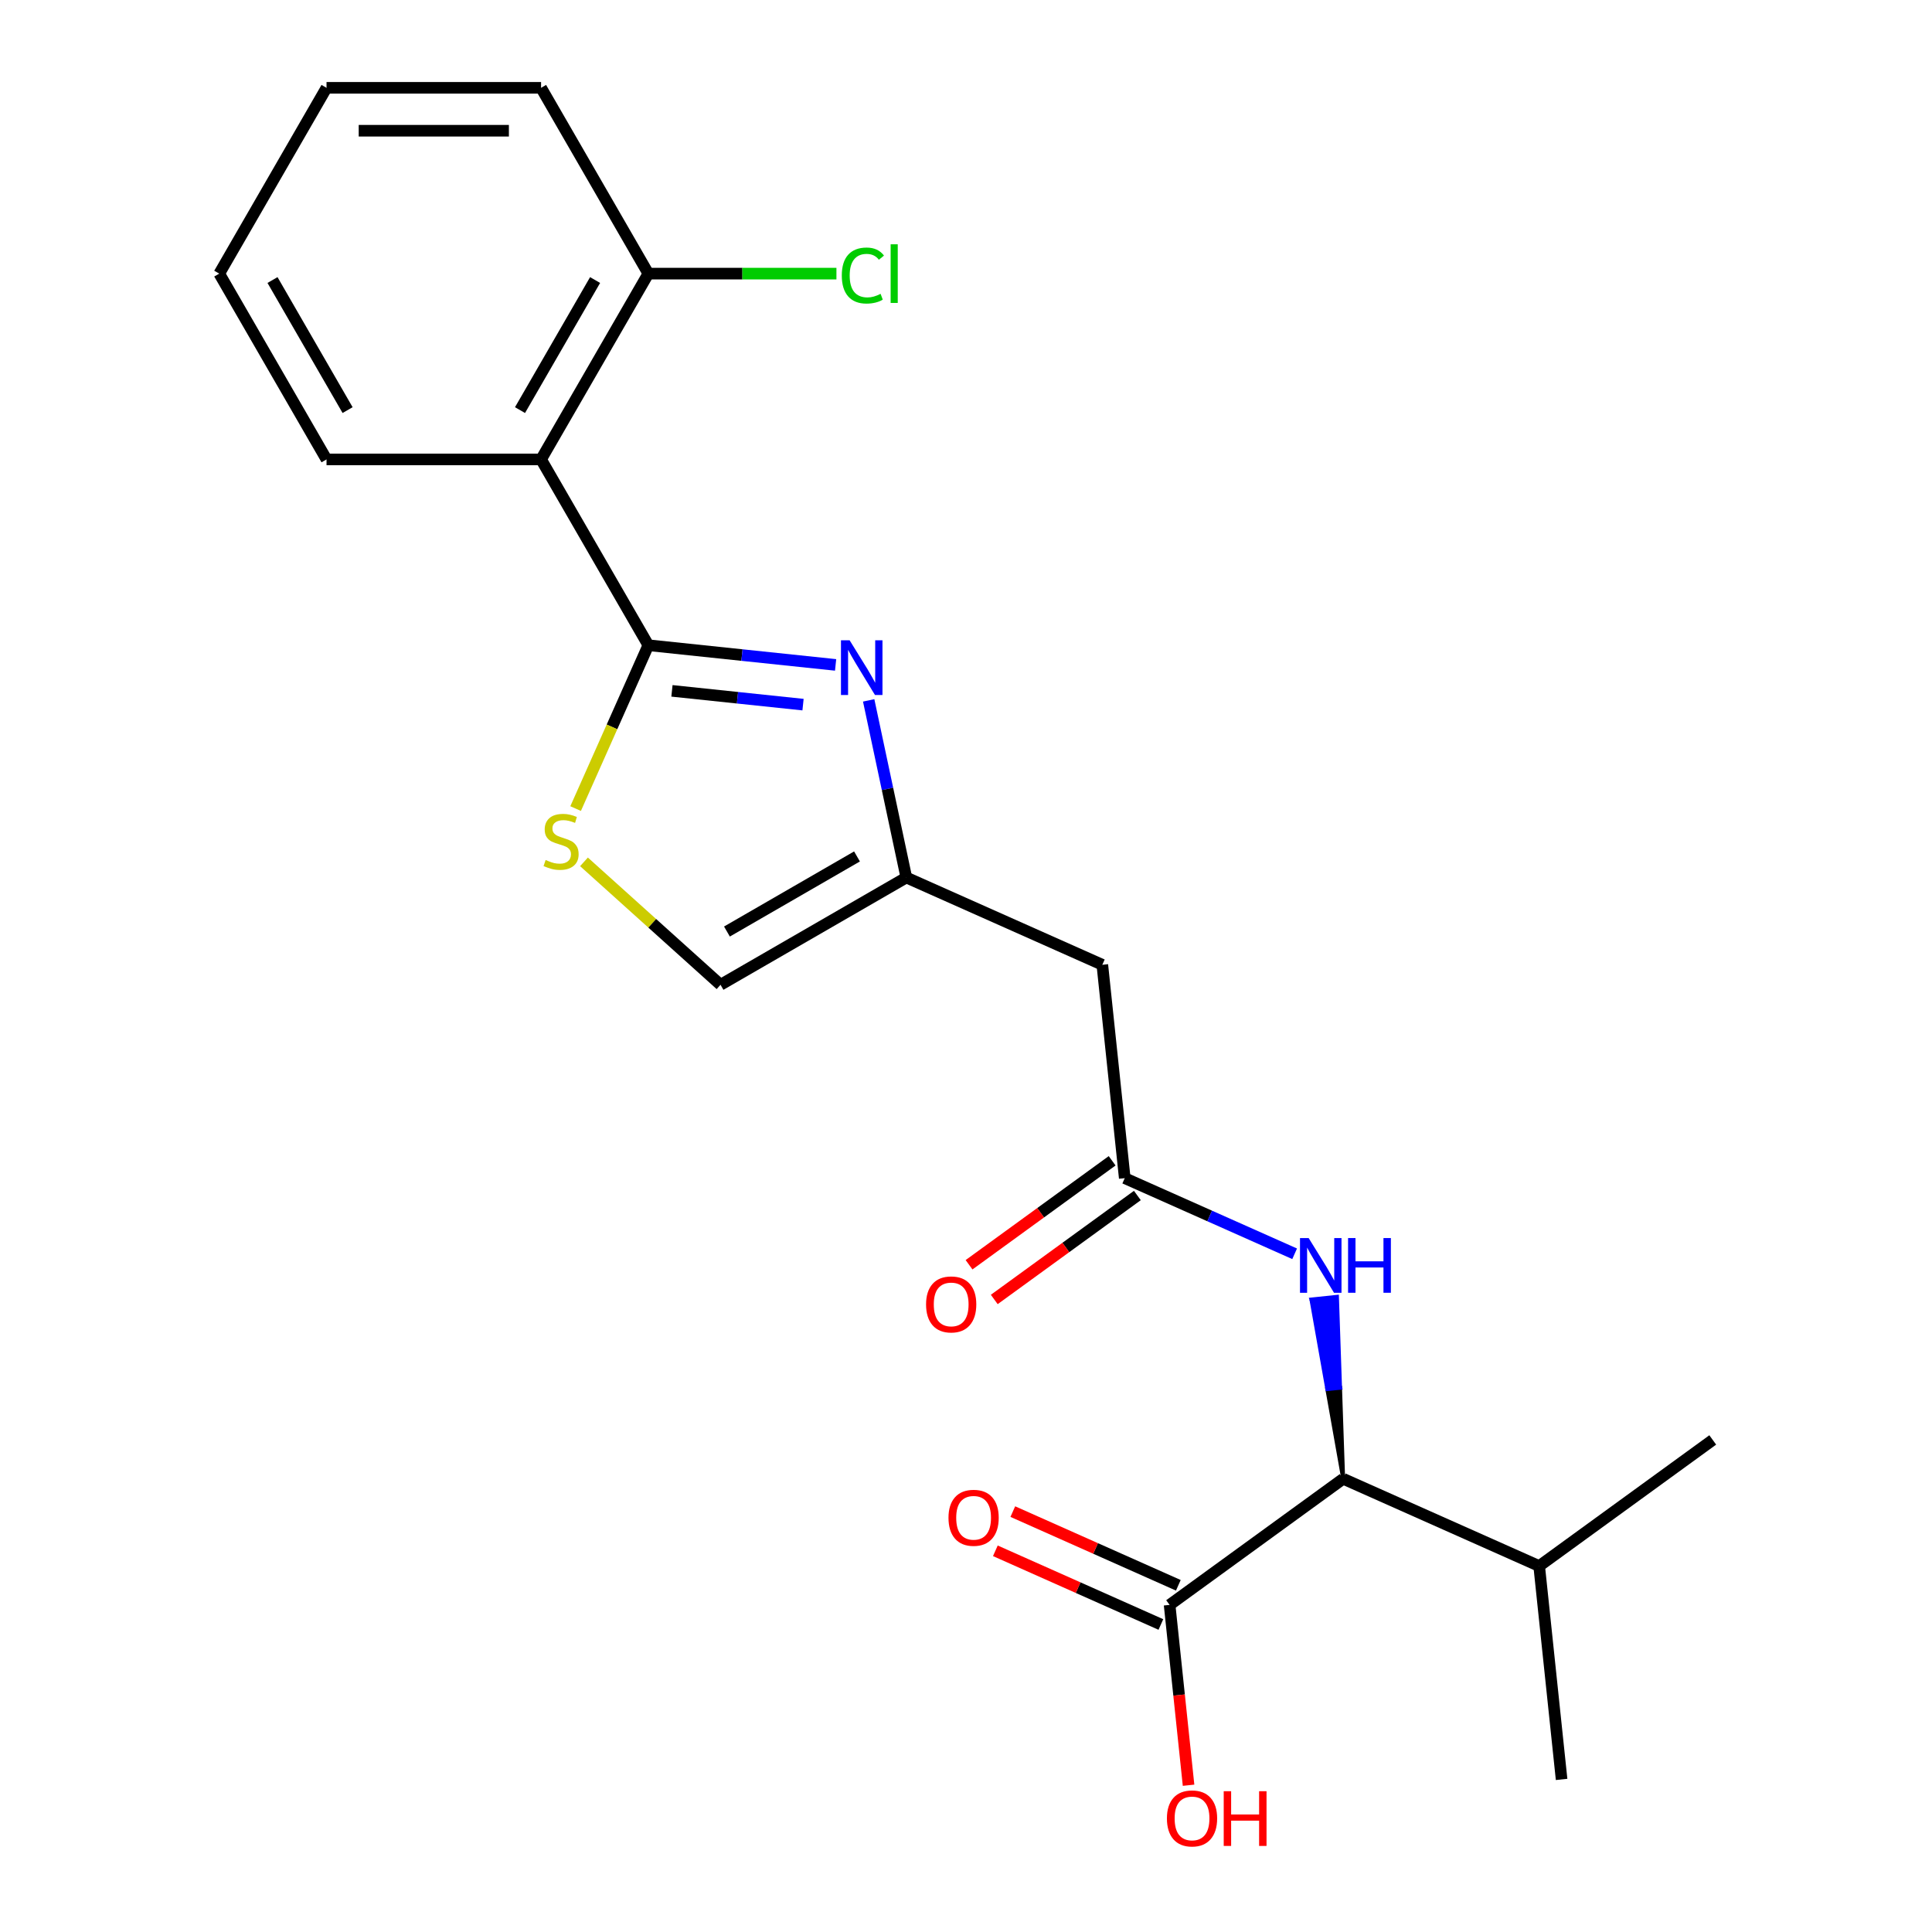 <?xml version='1.0' encoding='iso-8859-1'?>
<svg version='1.1' baseProfile='full'
              xmlns='http://www.w3.org/2000/svg'
                      xmlns:rdkit='http://www.rdkit.org/xml'
                      xmlns:xlink='http://www.w3.org/1999/xlink'
                  xml:space='preserve'
width='1000px' height='1000px' viewBox='0 0 1000 1000'>
<!-- END OF HEADER -->
<rect style='opacity:1.0;fill:#FFFFFF;stroke:none' width='1000' height='1000' x='0' y='0'> </rect>
<path class='bond-0' d='M 335.584,333.969 L 384.046,339.062' style='fill:none;fill-rule:evenodd;stroke:#000000;stroke-width:6px;stroke-linecap:butt;stroke-linejoin:miter;stroke-opacity:1' />
<path class='bond-0' d='M 384.046,339.062 L 432.508,344.156' style='fill:none;fill-rule:evenodd;stroke:#0000FF;stroke-width:6px;stroke-linecap:butt;stroke-linejoin:miter;stroke-opacity:1' />
<path class='bond-0' d='M 347.801,357.585 L 381.724,361.151' style='fill:none;fill-rule:evenodd;stroke:#000000;stroke-width:6px;stroke-linecap:butt;stroke-linejoin:miter;stroke-opacity:1' />
<path class='bond-0' d='M 381.724,361.151 L 415.648,364.716' style='fill:none;fill-rule:evenodd;stroke:#0000FF;stroke-width:6px;stroke-linecap:butt;stroke-linejoin:miter;stroke-opacity:1' />
<path class='bond-1' d='M 335.584,333.969 L 280.059,237.797' style='fill:none;fill-rule:evenodd;stroke:#000000;stroke-width:6px;stroke-linecap:butt;stroke-linejoin:miter;stroke-opacity:1' />
<path class='bond-2' d='M 335.584,333.969 L 316.761,376.245' style='fill:none;fill-rule:evenodd;stroke:#000000;stroke-width:6px;stroke-linecap:butt;stroke-linejoin:miter;stroke-opacity:1' />
<path class='bond-2' d='M 316.761,376.245 L 297.939,418.521' style='fill:none;fill-rule:evenodd;stroke:#CCCC00;stroke-width:6px;stroke-linecap:butt;stroke-linejoin:miter;stroke-opacity:1' />
<path class='bond-3' d='M 449.624,362.513 L 459.369,408.356' style='fill:none;fill-rule:evenodd;stroke:#0000FF;stroke-width:6px;stroke-linecap:butt;stroke-linejoin:miter;stroke-opacity:1' />
<path class='bond-3' d='M 459.369,408.356 L 469.113,454.199' style='fill:none;fill-rule:evenodd;stroke:#000000;stroke-width:6px;stroke-linecap:butt;stroke-linejoin:miter;stroke-opacity:1' />
<path class='bond-10' d='M 280.059,237.797 L 335.584,141.626' style='fill:none;fill-rule:evenodd;stroke:#000000;stroke-width:6px;stroke-linecap:butt;stroke-linejoin:miter;stroke-opacity:1' />
<path class='bond-10' d='M 269.154,212.267 L 308.021,144.947' style='fill:none;fill-rule:evenodd;stroke:#000000;stroke-width:6px;stroke-linecap:butt;stroke-linejoin:miter;stroke-opacity:1' />
<path class='bond-16' d='M 280.059,237.797 L 169.01,237.797' style='fill:none;fill-rule:evenodd;stroke:#000000;stroke-width:6px;stroke-linecap:butt;stroke-linejoin:miter;stroke-opacity:1' />
<path class='bond-9' d='M 302.272,446.093 L 337.607,477.908' style='fill:none;fill-rule:evenodd;stroke:#CCCC00;stroke-width:6px;stroke-linecap:butt;stroke-linejoin:miter;stroke-opacity:1' />
<path class='bond-9' d='M 337.607,477.908 L 372.942,509.724' style='fill:none;fill-rule:evenodd;stroke:#000000;stroke-width:6px;stroke-linecap:butt;stroke-linejoin:miter;stroke-opacity:1' />
<path class='bond-5' d='M 469.113,454.199 L 570.561,499.367' style='fill:none;fill-rule:evenodd;stroke:#000000;stroke-width:6px;stroke-linecap:butt;stroke-linejoin:miter;stroke-opacity:1' />
<path class='bond-22' d='M 469.113,454.199 L 372.942,509.724' style='fill:none;fill-rule:evenodd;stroke:#000000;stroke-width:6px;stroke-linecap:butt;stroke-linejoin:miter;stroke-opacity:1' />
<path class='bond-22' d='M 443.582,443.293 L 376.262,482.161' style='fill:none;fill-rule:evenodd;stroke:#000000;stroke-width:6px;stroke-linecap:butt;stroke-linejoin:miter;stroke-opacity:1' />
<path class='bond-4' d='M 582.169,609.808 L 570.561,499.367' style='fill:none;fill-rule:evenodd;stroke:#000000;stroke-width:6px;stroke-linecap:butt;stroke-linejoin:miter;stroke-opacity:1' />
<path class='bond-6' d='M 582.169,609.808 L 626.135,629.383' style='fill:none;fill-rule:evenodd;stroke:#000000;stroke-width:6px;stroke-linecap:butt;stroke-linejoin:miter;stroke-opacity:1' />
<path class='bond-6' d='M 626.135,629.383 L 670.101,648.958' style='fill:none;fill-rule:evenodd;stroke:#0000FF;stroke-width:6px;stroke-linecap:butt;stroke-linejoin:miter;stroke-opacity:1' />
<path class='bond-11' d='M 575.642,600.824 L 538.61,627.729' style='fill:none;fill-rule:evenodd;stroke:#000000;stroke-width:6px;stroke-linecap:butt;stroke-linejoin:miter;stroke-opacity:1' />
<path class='bond-11' d='M 538.61,627.729 L 501.577,654.635' style='fill:none;fill-rule:evenodd;stroke:#FF0000;stroke-width:6px;stroke-linecap:butt;stroke-linejoin:miter;stroke-opacity:1' />
<path class='bond-11' d='M 588.697,618.792 L 551.664,645.697' style='fill:none;fill-rule:evenodd;stroke:#000000;stroke-width:6px;stroke-linecap:butt;stroke-linejoin:miter;stroke-opacity:1' />
<path class='bond-11' d='M 551.664,645.697 L 514.632,672.603' style='fill:none;fill-rule:evenodd;stroke:#FF0000;stroke-width:6px;stroke-linecap:butt;stroke-linejoin:miter;stroke-opacity:1' />
<path class='bond-7' d='M 695.226,765.416 L 693.625,718.316 L 686.998,719.012 Z' style='fill:#000000;fill-rule:evenodd;fill-opacity:1;stroke:#000000;stroke-width:2px;stroke-linecap:butt;stroke-linejoin:miter;stroke-opacity:1;' />
<path class='bond-7' d='M 693.625,718.316 L 678.771,672.608 L 692.024,671.215 Z' style='fill:#0000FF;fill-rule:evenodd;fill-opacity:1;stroke:#0000FF;stroke-width:2px;stroke-linecap:butt;stroke-linejoin:miter;stroke-opacity:1;' />
<path class='bond-7' d='M 693.625,718.316 L 686.998,719.012 L 678.771,672.608 Z' style='fill:#0000FF;fill-rule:evenodd;fill-opacity:1;stroke:#0000FF;stroke-width:2px;stroke-linecap:butt;stroke-linejoin:miter;stroke-opacity:1;' />
<path class='bond-8' d='M 695.226,765.416 L 605.385,830.689' style='fill:none;fill-rule:evenodd;stroke:#000000;stroke-width:6px;stroke-linecap:butt;stroke-linejoin:miter;stroke-opacity:1' />
<path class='bond-13' d='M 695.226,765.416 L 796.674,810.584' style='fill:none;fill-rule:evenodd;stroke:#000000;stroke-width:6px;stroke-linecap:butt;stroke-linejoin:miter;stroke-opacity:1' />
<path class='bond-12' d='M 609.902,820.544 L 567.065,801.473' style='fill:none;fill-rule:evenodd;stroke:#000000;stroke-width:6px;stroke-linecap:butt;stroke-linejoin:miter;stroke-opacity:1' />
<path class='bond-12' d='M 567.065,801.473 L 524.229,782.401' style='fill:none;fill-rule:evenodd;stroke:#FF0000;stroke-width:6px;stroke-linecap:butt;stroke-linejoin:miter;stroke-opacity:1' />
<path class='bond-12' d='M 600.868,840.834 L 558.032,821.762' style='fill:none;fill-rule:evenodd;stroke:#000000;stroke-width:6px;stroke-linecap:butt;stroke-linejoin:miter;stroke-opacity:1' />
<path class='bond-12' d='M 558.032,821.762 L 515.196,802.69' style='fill:none;fill-rule:evenodd;stroke:#FF0000;stroke-width:6px;stroke-linecap:butt;stroke-linejoin:miter;stroke-opacity:1' />
<path class='bond-14' d='M 605.385,830.689 L 610.29,877.362' style='fill:none;fill-rule:evenodd;stroke:#000000;stroke-width:6px;stroke-linecap:butt;stroke-linejoin:miter;stroke-opacity:1' />
<path class='bond-14' d='M 610.29,877.362 L 615.196,924.034' style='fill:none;fill-rule:evenodd;stroke:#FF0000;stroke-width:6px;stroke-linecap:butt;stroke-linejoin:miter;stroke-opacity:1' />
<path class='bond-15' d='M 335.584,141.626 L 384.26,141.626' style='fill:none;fill-rule:evenodd;stroke:#000000;stroke-width:6px;stroke-linecap:butt;stroke-linejoin:miter;stroke-opacity:1' />
<path class='bond-15' d='M 384.26,141.626 L 432.937,141.626' style='fill:none;fill-rule:evenodd;stroke:#00CC00;stroke-width:6px;stroke-linecap:butt;stroke-linejoin:miter;stroke-opacity:1' />
<path class='bond-17' d='M 335.584,141.626 L 280.059,45.455' style='fill:none;fill-rule:evenodd;stroke:#000000;stroke-width:6px;stroke-linecap:butt;stroke-linejoin:miter;stroke-opacity:1' />
<path class='bond-18' d='M 796.674,810.584 L 808.282,921.025' style='fill:none;fill-rule:evenodd;stroke:#000000;stroke-width:6px;stroke-linecap:butt;stroke-linejoin:miter;stroke-opacity:1' />
<path class='bond-19' d='M 796.674,810.584 L 886.515,745.311' style='fill:none;fill-rule:evenodd;stroke:#000000;stroke-width:6px;stroke-linecap:butt;stroke-linejoin:miter;stroke-opacity:1' />
<path class='bond-20' d='M 169.01,237.797 L 113.485,141.626' style='fill:none;fill-rule:evenodd;stroke:#000000;stroke-width:6px;stroke-linecap:butt;stroke-linejoin:miter;stroke-opacity:1' />
<path class='bond-20' d='M 179.916,212.267 L 141.048,144.947' style='fill:none;fill-rule:evenodd;stroke:#000000;stroke-width:6px;stroke-linecap:butt;stroke-linejoin:miter;stroke-opacity:1' />
<path class='bond-23' d='M 280.059,45.455 L 169.01,45.455' style='fill:none;fill-rule:evenodd;stroke:#000000;stroke-width:6px;stroke-linecap:butt;stroke-linejoin:miter;stroke-opacity:1' />
<path class='bond-23' d='M 263.402,67.664 L 185.667,67.664' style='fill:none;fill-rule:evenodd;stroke:#000000;stroke-width:6px;stroke-linecap:butt;stroke-linejoin:miter;stroke-opacity:1' />
<path class='bond-21' d='M 113.485,141.626 L 169.01,45.455' style='fill:none;fill-rule:evenodd;stroke:#000000;stroke-width:6px;stroke-linecap:butt;stroke-linejoin:miter;stroke-opacity:1' />
<path  class='atom-1' d='M 439.765 331.417
L 449.045 346.417
Q 449.965 347.897, 451.445 350.577
Q 452.925 353.257, 453.005 353.417
L 453.005 331.417
L 456.765 331.417
L 456.765 359.737
L 452.885 359.737
L 442.925 343.337
Q 441.765 341.417, 440.525 339.217
Q 439.325 337.017, 438.965 336.337
L 438.965 359.737
L 435.285 359.737
L 435.285 331.417
L 439.765 331.417
' fill='#0000FF'/>
<path  class='atom-3' d='M 282.416 445.137
Q 282.736 445.257, 284.056 445.817
Q 285.376 446.377, 286.816 446.737
Q 288.296 447.057, 289.736 447.057
Q 292.416 447.057, 293.976 445.777
Q 295.536 444.457, 295.536 442.177
Q 295.536 440.617, 294.736 439.657
Q 293.976 438.697, 292.776 438.177
Q 291.576 437.657, 289.576 437.057
Q 287.056 436.297, 285.536 435.577
Q 284.056 434.857, 282.976 433.337
Q 281.936 431.817, 281.936 429.257
Q 281.936 425.697, 284.336 423.497
Q 286.776 421.297, 291.576 421.297
Q 294.856 421.297, 298.576 422.857
L 297.656 425.937
Q 294.256 424.537, 291.696 424.537
Q 288.936 424.537, 287.416 425.697
Q 285.896 426.817, 285.936 428.777
Q 285.936 430.297, 286.696 431.217
Q 287.496 432.137, 288.616 432.657
Q 289.776 433.177, 291.696 433.777
Q 294.256 434.577, 295.776 435.377
Q 297.296 436.177, 298.376 437.817
Q 299.496 439.417, 299.496 442.177
Q 299.496 446.097, 296.856 448.217
Q 294.256 450.297, 289.896 450.297
Q 287.376 450.297, 285.456 449.737
Q 283.576 449.217, 281.336 448.297
L 282.416 445.137
' fill='#CCCC00'/>
<path  class='atom-7' d='M 677.358 640.815
L 686.638 655.815
Q 687.558 657.295, 689.038 659.975
Q 690.518 662.655, 690.598 662.815
L 690.598 640.815
L 694.358 640.815
L 694.358 669.135
L 690.478 669.135
L 680.518 652.735
Q 679.358 650.815, 678.118 648.615
Q 676.918 646.415, 676.558 645.735
L 676.558 669.135
L 672.878 669.135
L 672.878 640.815
L 677.358 640.815
' fill='#0000FF'/>
<path  class='atom-7' d='M 697.758 640.815
L 701.598 640.815
L 701.598 652.855
L 716.078 652.855
L 716.078 640.815
L 719.918 640.815
L 719.918 669.135
L 716.078 669.135
L 716.078 656.055
L 701.598 656.055
L 701.598 669.135
L 697.758 669.135
L 697.758 640.815
' fill='#0000FF'/>
<path  class='atom-12' d='M 479.329 675.161
Q 479.329 668.361, 482.689 664.561
Q 486.049 660.761, 492.329 660.761
Q 498.609 660.761, 501.969 664.561
Q 505.329 668.361, 505.329 675.161
Q 505.329 682.041, 501.929 685.961
Q 498.529 689.841, 492.329 689.841
Q 486.089 689.841, 482.689 685.961
Q 479.329 682.081, 479.329 675.161
M 492.329 686.641
Q 496.649 686.641, 498.969 683.761
Q 501.329 680.841, 501.329 675.161
Q 501.329 669.601, 498.969 666.801
Q 496.649 663.961, 492.329 663.961
Q 488.009 663.961, 485.649 666.761
Q 483.329 669.561, 483.329 675.161
Q 483.329 680.881, 485.649 683.761
Q 488.009 686.641, 492.329 686.641
' fill='#FF0000'/>
<path  class='atom-13' d='M 490.936 785.602
Q 490.936 778.802, 494.296 775.002
Q 497.656 771.202, 503.936 771.202
Q 510.216 771.202, 513.576 775.002
Q 516.936 778.802, 516.936 785.602
Q 516.936 792.482, 513.536 796.402
Q 510.136 800.282, 503.936 800.282
Q 497.696 800.282, 494.296 796.402
Q 490.936 792.522, 490.936 785.602
M 503.936 797.082
Q 508.256 797.082, 510.576 794.202
Q 512.936 791.282, 512.936 785.602
Q 512.936 780.042, 510.576 777.242
Q 508.256 774.402, 503.936 774.402
Q 499.616 774.402, 497.256 777.202
Q 494.936 780.002, 494.936 785.602
Q 494.936 791.322, 497.256 794.202
Q 499.616 797.082, 503.936 797.082
' fill='#FF0000'/>
<path  class='atom-15' d='M 603.993 941.21
Q 603.993 934.41, 607.353 930.61
Q 610.713 926.81, 616.993 926.81
Q 623.273 926.81, 626.633 930.61
Q 629.993 934.41, 629.993 941.21
Q 629.993 948.09, 626.593 952.01
Q 623.193 955.89, 616.993 955.89
Q 610.753 955.89, 607.353 952.01
Q 603.993 948.13, 603.993 941.21
M 616.993 952.69
Q 621.313 952.69, 623.633 949.81
Q 625.993 946.89, 625.993 941.21
Q 625.993 935.65, 623.633 932.85
Q 621.313 930.01, 616.993 930.01
Q 612.673 930.01, 610.313 932.81
Q 607.993 935.61, 607.993 941.21
Q 607.993 946.93, 610.313 949.81
Q 612.673 952.69, 616.993 952.69
' fill='#FF0000'/>
<path  class='atom-15' d='M 633.393 927.13
L 637.233 927.13
L 637.233 939.17
L 651.713 939.17
L 651.713 927.13
L 655.553 927.13
L 655.553 955.45
L 651.713 955.45
L 651.713 942.37
L 637.233 942.37
L 637.233 955.45
L 633.393 955.45
L 633.393 927.13
' fill='#FF0000'/>
<path  class='atom-16' d='M 435.713 142.606
Q 435.713 135.566, 438.993 131.886
Q 442.313 128.166, 448.593 128.166
Q 454.433 128.166, 457.553 132.286
L 454.913 134.446
Q 452.633 131.446, 448.593 131.446
Q 444.313 131.446, 442.033 134.326
Q 439.793 137.166, 439.793 142.606
Q 439.793 148.206, 442.113 151.086
Q 444.473 153.966, 449.033 153.966
Q 452.153 153.966, 455.793 152.086
L 456.913 155.086
Q 455.433 156.046, 453.193 156.606
Q 450.953 157.166, 448.473 157.166
Q 442.313 157.166, 438.993 153.406
Q 435.713 149.646, 435.713 142.606
' fill='#00CC00'/>
<path  class='atom-16' d='M 460.993 126.446
L 464.673 126.446
L 464.673 156.806
L 460.993 156.806
L 460.993 126.446
' fill='#00CC00'/>
</svg>
